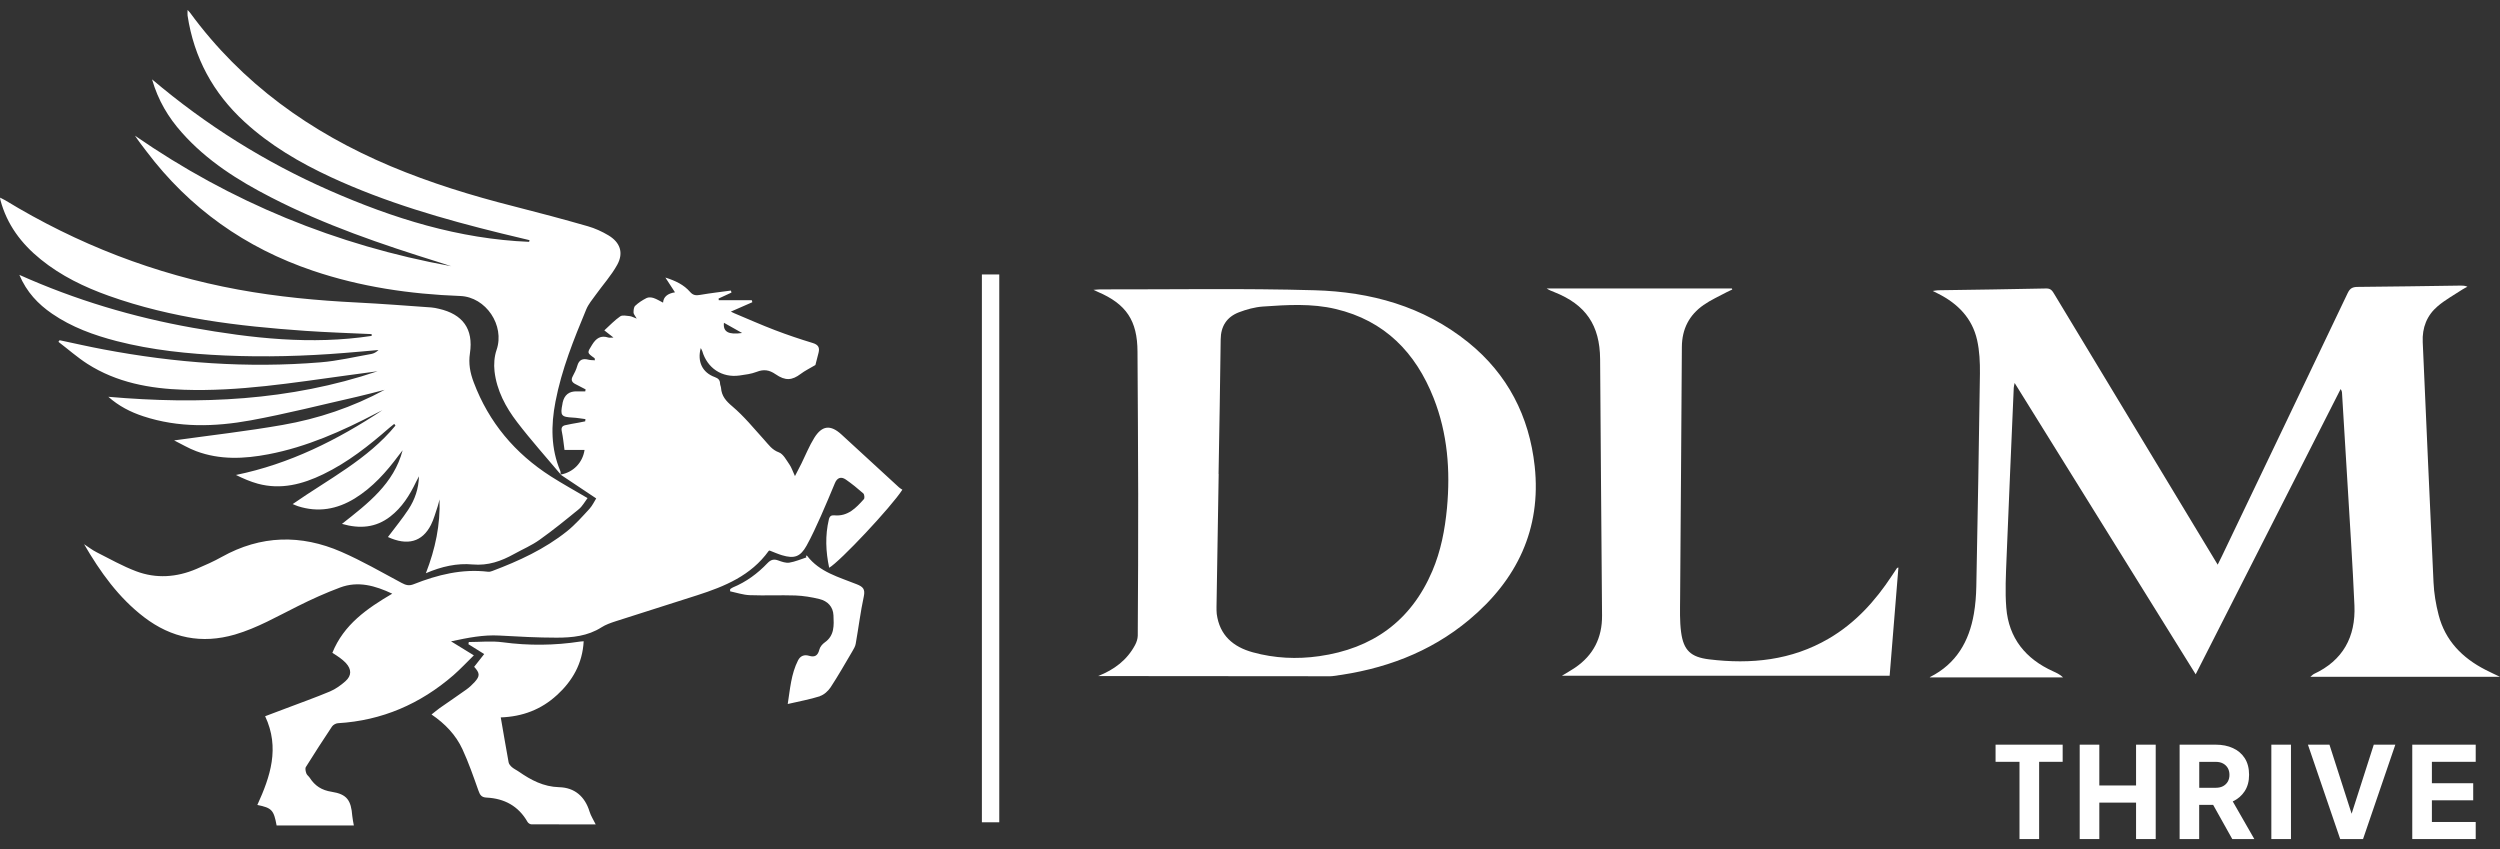 <svg width="106" height="36" viewBox="0 0 106 36" fill="none" xmlns="http://www.w3.org/2000/svg">
<rect x="0" y="0" width="106" height="36" fill="#333333" stroke="none"/>
<path d="M106.002 28.697H97.958C98.05 28.622 98.074 28.593 98.106 28.578C99.345 28.004 99.884 26.998 99.828 25.674C99.752 23.926 99.633 22.18 99.53 20.431C99.456 19.178 99.379 17.924 99.302 16.672C99.3 16.619 99.292 16.566 99.242 16.497C97.202 20.515 95.16 24.53 93.097 28.591C90.537 24.47 87.993 20.375 85.421 16.238C85.402 16.339 85.383 16.392 85.383 16.444C85.281 18.856 85.172 21.268 85.077 23.68C85.051 24.377 85.011 25.08 85.067 25.772C85.17 27.061 85.888 27.938 87.053 28.464C87.196 28.53 87.338 28.591 87.476 28.723H81.823C81.812 28.736 81.823 28.712 81.841 28.702C82.945 28.144 83.492 27.196 83.693 26.02C83.759 25.64 83.788 25.246 83.796 24.861C83.854 21.855 83.909 18.848 83.949 15.839C83.954 15.367 83.933 14.88 83.83 14.421C83.624 13.499 83.017 12.876 82.184 12.455C82.124 12.424 82.063 12.395 81.949 12.337C82.063 12.321 82.118 12.307 82.174 12.307C83.703 12.284 85.23 12.265 86.76 12.231C86.953 12.226 87.019 12.331 87.098 12.463C89.055 15.71 91.016 18.954 92.976 22.198C93.319 22.763 93.66 23.331 94.03 23.942C94.101 23.799 94.154 23.691 94.207 23.585C95.987 19.865 97.77 16.146 99.543 12.424C99.641 12.22 99.752 12.168 99.96 12.165C101.419 12.154 102.877 12.128 104.335 12.109C104.422 12.109 104.509 12.109 104.62 12.157C104.552 12.194 104.478 12.228 104.412 12.271C104.058 12.503 103.682 12.709 103.363 12.979C102.901 13.37 102.694 13.893 102.724 14.511C102.877 17.903 103.019 21.297 103.181 24.689C103.202 25.154 103.281 25.622 103.397 26.073C103.677 27.162 104.401 27.896 105.381 28.398C105.577 28.498 105.775 28.591 106.01 28.702L106.002 28.697Z" fill="white"/>
<path d="M46.566 28.662C47.245 28.393 47.786 27.988 48.127 27.349C48.191 27.23 48.238 27.085 48.241 26.953C48.254 24.945 48.262 22.938 48.259 20.93C48.259 18.922 48.238 16.915 48.23 14.909C48.225 13.599 47.76 12.891 46.542 12.373C46.505 12.358 46.466 12.339 46.365 12.289C46.505 12.281 46.577 12.27 46.648 12.27C49.678 12.276 52.711 12.22 55.741 12.307C58.11 12.373 60.353 12.984 62.25 14.513C63.925 15.863 64.841 17.654 65.071 19.767C65.359 22.436 64.315 24.588 62.292 26.279C60.617 27.679 58.644 28.395 56.496 28.667C56.435 28.675 56.372 28.673 56.311 28.673C53.139 28.673 49.966 28.667 46.796 28.665C46.719 28.665 46.643 28.665 46.566 28.665V28.662ZM51.664 20.095C51.664 20.095 51.67 20.095 51.672 20.095C51.641 21.979 51.609 23.859 51.58 25.743C51.58 25.841 51.58 25.938 51.59 26.034C51.712 26.94 52.291 27.431 53.12 27.658C54.042 27.912 54.988 27.957 55.931 27.822C58.184 27.502 59.822 26.34 60.728 24.216C61.093 23.363 61.264 22.465 61.352 21.543C61.499 19.947 61.378 18.381 60.786 16.878C60.023 14.944 58.707 13.594 56.636 13.102C55.619 12.86 54.581 12.925 53.551 12.997C53.205 13.021 52.853 13.118 52.528 13.242C52.021 13.438 51.762 13.826 51.757 14.392C51.736 16.291 51.699 18.193 51.667 20.092L51.664 20.095Z" fill="white"/>
<path d="M66.233 28.646C66.402 28.543 66.6 28.434 66.785 28.308C67.562 27.779 67.934 27.037 67.927 26.102C67.9 22.477 67.868 18.851 67.845 15.226C67.834 13.792 67.24 12.915 65.903 12.386C65.792 12.341 65.681 12.302 65.578 12.23H73.432C73.437 12.246 73.442 12.259 73.448 12.275C73.374 12.31 73.3 12.341 73.226 12.381C72.893 12.561 72.542 12.714 72.233 12.931C71.622 13.356 71.316 13.948 71.311 14.711C71.292 18.267 71.26 21.82 71.237 25.375C71.234 25.851 71.216 26.334 71.279 26.805C71.382 27.576 71.691 27.861 72.462 27.956C74.24 28.173 75.955 28.001 77.534 27.079C78.66 26.424 79.508 25.486 80.216 24.411C80.29 24.3 80.361 24.192 80.435 24.081C80.438 24.076 80.451 24.076 80.493 24.062C80.369 25.581 80.247 27.09 80.121 28.651H66.233V28.646Z" fill="white"/>
<path d="M23.766 20.123C24.302 20.031 24.706 19.619 24.785 19.077H23.935C23.898 18.805 23.874 18.544 23.819 18.285C23.787 18.134 23.837 18.058 23.964 18.029C24.151 17.984 24.344 17.955 24.535 17.92C24.627 17.902 24.72 17.883 24.812 17.865C24.815 17.833 24.82 17.802 24.823 17.77C24.645 17.749 24.466 17.714 24.289 17.706C23.795 17.68 23.747 17.622 23.848 17.125C23.85 17.107 23.853 17.091 23.856 17.072C23.928 16.743 24.13 16.584 24.463 16.594C24.579 16.597 24.698 16.594 24.815 16.594C24.82 16.565 24.825 16.539 24.83 16.51C24.688 16.436 24.545 16.359 24.402 16.288C24.249 16.211 24.196 16.113 24.286 15.95C24.363 15.81 24.434 15.664 24.476 15.514C24.55 15.25 24.709 15.186 24.955 15.252C25.037 15.273 25.126 15.268 25.224 15.276C25.216 15.229 25.219 15.191 25.206 15.184C24.875 14.951 24.894 14.962 25.105 14.618C25.274 14.344 25.47 14.206 25.795 14.312C25.847 14.328 25.911 14.312 26.011 14.312C25.871 14.201 25.766 14.119 25.623 14.008C25.861 13.791 26.061 13.577 26.297 13.414C26.389 13.35 26.563 13.39 26.698 13.403C26.78 13.411 26.857 13.456 26.997 13.509C26.928 13.385 26.864 13.321 26.862 13.255C26.862 13.157 26.87 13.023 26.933 12.965C27.073 12.832 27.242 12.724 27.414 12.637C27.493 12.597 27.617 12.605 27.707 12.634C27.847 12.679 27.977 12.764 28.114 12.832C28.13 12.591 28.298 12.445 28.619 12.394C28.489 12.196 28.368 12.008 28.212 11.768C28.645 11.905 28.996 12.074 29.258 12.376C29.39 12.529 29.517 12.534 29.694 12.502C30.124 12.428 30.558 12.378 30.991 12.32C30.999 12.349 31.007 12.376 31.015 12.405C30.832 12.489 30.65 12.574 30.468 12.658C30.47 12.682 30.473 12.706 30.476 12.729H31.876C31.884 12.758 31.892 12.785 31.899 12.814C31.601 12.943 31.302 13.075 30.988 13.213C31.036 13.237 31.083 13.26 31.133 13.282C31.709 13.522 32.28 13.778 32.864 14C33.389 14.201 33.923 14.38 34.462 14.544C34.694 14.616 34.761 14.735 34.708 14.951C34.657 15.155 34.605 15.358 34.573 15.477C34.33 15.622 34.124 15.72 33.947 15.855C33.588 16.124 33.307 16.161 32.88 15.865C32.61 15.68 32.378 15.651 32.082 15.767C31.855 15.855 31.604 15.886 31.358 15.921C30.613 16.026 29.987 15.611 29.776 14.885C29.765 14.845 29.739 14.811 29.712 14.758C29.556 15.334 29.781 15.799 30.309 15.989C30.46 16.045 30.526 16.116 30.531 16.267C30.534 16.327 30.566 16.386 30.571 16.446C30.597 16.795 30.782 17.004 31.054 17.233C31.548 17.651 31.963 18.163 32.401 18.647C32.589 18.853 32.729 19.072 33.025 19.18C33.212 19.249 33.342 19.508 33.474 19.698C33.561 19.822 33.606 19.973 33.706 20.187C33.825 19.957 33.905 19.806 33.981 19.653C34.161 19.289 34.311 18.908 34.525 18.565C34.856 18.034 35.215 18 35.675 18.42C36.491 19.165 37.302 19.915 38.115 20.662C38.16 20.705 38.216 20.734 38.261 20.763C37.783 21.505 35.608 23.817 35.157 24.073C35.011 23.386 34.982 22.707 35.144 22.023C35.178 21.878 35.252 21.838 35.384 21.851C35.949 21.901 36.295 21.537 36.628 21.164C36.668 21.122 36.652 20.964 36.604 20.921C36.369 20.713 36.121 20.512 35.862 20.332C35.664 20.195 35.495 20.253 35.4 20.485C35.204 20.95 35.014 21.415 34.808 21.875C34.615 22.3 34.425 22.731 34.198 23.138C33.934 23.61 33.677 23.698 33.157 23.542C32.98 23.489 32.811 23.412 32.634 23.344C32.623 23.346 32.6 23.349 32.592 23.36C31.841 24.406 30.729 24.863 29.564 25.238C28.405 25.608 27.245 25.975 26.088 26.347C25.887 26.413 25.681 26.485 25.504 26.598C24.918 26.973 24.26 27.037 23.599 27.037C22.788 27.037 21.977 26.992 21.169 26.947C20.498 26.91 19.854 27.037 19.124 27.193C19.476 27.409 19.766 27.586 20.091 27.787C19.795 28.078 19.523 28.368 19.225 28.63C17.819 29.848 16.197 30.553 14.327 30.664C14.24 30.669 14.126 30.733 14.076 30.806C13.698 31.372 13.329 31.945 12.969 32.521C12.93 32.584 12.959 32.706 12.988 32.79C13.011 32.862 13.091 32.912 13.133 32.978C13.352 33.319 13.638 33.506 14.063 33.572C14.713 33.673 14.887 33.934 14.937 34.6C14.948 34.732 14.98 34.859 15.003 34.999H11.728C11.609 34.346 11.524 34.254 10.911 34.13C11.461 32.928 11.873 31.71 11.242 30.368C11.53 30.26 11.823 30.149 12.116 30.038C12.742 29.8 13.376 29.575 13.992 29.317C14.229 29.216 14.454 29.055 14.649 28.881C14.914 28.643 14.908 28.379 14.668 28.115C14.591 28.03 14.499 27.959 14.409 27.89C14.319 27.821 14.219 27.763 14.092 27.679C14.575 26.482 15.561 25.8 16.631 25.172C15.907 24.831 15.183 24.625 14.422 24.91C13.812 25.137 13.215 25.407 12.634 25.698C11.757 26.133 10.909 26.627 9.96 26.905C8.55 27.314 7.271 27.055 6.111 26.17C5.026 25.341 4.249 24.25 3.565 23.074C3.745 23.191 3.916 23.325 4.106 23.42C4.656 23.698 5.197 24.004 5.771 24.221C6.624 24.543 7.49 24.48 8.328 24.123C8.692 23.967 9.06 23.806 9.403 23.613C11.059 22.689 12.761 22.652 14.47 23.397C15.349 23.78 16.184 24.263 17.032 24.717C17.209 24.812 17.344 24.849 17.542 24.77C18.554 24.369 19.592 24.11 20.694 24.242C20.752 24.25 20.818 24.231 20.873 24.21C22.001 23.785 23.092 23.283 24.041 22.525C24.389 22.245 24.69 21.904 24.994 21.574C25.121 21.434 25.203 21.252 25.279 21.133C24.762 20.787 24.268 20.456 23.774 20.129L23.768 20.134L23.766 20.123ZM30.695 13.686C30.65 14.074 30.893 14.201 31.466 14.119C31.2 13.968 30.959 13.836 30.695 13.686ZM15.754 14.243C13.204 14.629 10.682 14.344 8.167 13.897C5.647 13.448 3.206 12.722 0.82 11.654C1.132 12.389 1.615 12.893 2.207 13.3C3.042 13.873 3.977 14.211 4.946 14.462C6.45 14.848 7.984 15.004 9.532 15.073C11.228 15.147 12.924 15.102 14.618 14.964C15.096 14.927 15.571 14.882 16.049 14.84C15.957 14.93 15.857 14.985 15.751 15.007C15.03 15.133 14.314 15.305 13.587 15.363C10.497 15.617 7.43 15.39 4.386 14.814C3.763 14.697 3.145 14.557 2.527 14.425C2.511 14.449 2.492 14.473 2.477 14.494C2.886 14.806 3.274 15.149 3.705 15.427C4.949 16.222 6.352 16.478 7.797 16.526C10.121 16.605 12.409 16.23 14.702 15.918C15.138 15.857 15.574 15.799 16.01 15.741C12.29 16.996 8.468 17.162 4.593 16.824C5.034 17.215 5.53 17.471 6.069 17.648C7.572 18.145 9.107 18.1 10.629 17.823C12.145 17.545 13.643 17.162 15.146 16.821C15.537 16.732 15.923 16.626 16.311 16.528C14.945 17.265 13.492 17.754 11.979 18.018C10.473 18.282 8.954 18.454 7.382 18.673C7.71 18.834 8.003 19.014 8.32 19.13C9.321 19.505 10.349 19.458 11.376 19.262C13.006 18.951 14.501 18.282 15.962 17.519C16.047 17.474 16.131 17.434 16.216 17.392C14.303 18.657 12.28 19.672 10.003 20.139C10.309 20.287 10.613 20.422 10.932 20.509C11.907 20.773 12.821 20.536 13.701 20.11C14.745 19.606 15.645 18.895 16.512 18.137C16.578 18.079 16.646 18.029 16.715 17.973C16.734 17.997 16.75 18.021 16.768 18.044C15.585 19.482 13.926 20.316 12.409 21.373C12.507 21.413 12.57 21.442 12.634 21.463C13.49 21.738 14.29 21.595 15.043 21.133C15.801 20.665 16.38 20.013 16.905 19.307C16.961 19.233 17.016 19.162 17.072 19.091C16.697 20.512 15.603 21.344 14.499 22.213C15.262 22.432 15.936 22.372 16.544 21.904C17.048 21.516 17.373 20.993 17.642 20.43C17.682 20.351 17.724 20.274 17.764 20.195C17.751 20.713 17.592 21.18 17.32 21.595C17.053 22.002 16.739 22.38 16.448 22.77C17.273 23.148 17.901 22.982 18.271 22.258C18.398 22.01 18.467 21.73 18.559 21.465C18.591 21.37 18.609 21.273 18.636 21.175C18.673 22.245 18.461 23.267 18.057 24.305C18.726 24.017 19.381 23.872 20.038 23.933C20.696 23.991 21.246 23.795 21.793 23.492C22.154 23.291 22.543 23.127 22.878 22.887C23.451 22.48 24.001 22.033 24.545 21.587C24.696 21.463 24.793 21.275 24.912 21.119C24.371 20.8 23.853 20.515 23.356 20.198C21.835 19.225 20.728 17.912 20.086 16.211C19.933 15.807 19.859 15.419 19.925 14.98C20.081 13.947 19.621 13.321 18.604 13.091C18.501 13.068 18.398 13.044 18.292 13.036C17.244 12.962 16.197 12.88 15.149 12.827C13.453 12.743 11.767 12.584 10.098 12.278C6.568 11.63 3.28 10.355 0.218 8.49C0.154 8.453 0.086 8.421 0.004 8.379C0.009 8.431 0.009 8.455 0.017 8.479C0.292 9.52 0.905 10.334 1.729 10.999C2.59 11.697 3.575 12.172 4.611 12.542C7.298 13.501 10.1 13.828 12.924 14.027C13.867 14.093 14.81 14.122 15.756 14.166C15.756 14.188 15.756 14.211 15.759 14.233L15.754 14.243ZM23.766 20.123C23.766 20.073 23.776 20.015 23.758 19.973C23.354 19.017 23.359 18.031 23.552 17.03C23.813 15.667 24.328 14.391 24.857 13.118C24.949 12.896 25.113 12.703 25.253 12.508C25.559 12.08 25.921 11.681 26.172 11.224C26.45 10.716 26.294 10.275 25.795 9.977C25.525 9.816 25.229 9.681 24.928 9.594C23.885 9.295 22.839 9.015 21.787 8.748C20.007 8.297 18.255 7.758 16.559 7.045C13.162 5.613 10.256 3.539 8.058 0.538C8.035 0.506 8.003 0.477 7.953 0.422C7.953 0.528 7.945 0.596 7.953 0.66C8.225 2.451 9.038 3.949 10.37 5.169C11.456 6.165 12.71 6.899 14.039 7.515C16.356 8.587 18.794 9.29 21.267 9.898C21.66 9.995 22.057 10.088 22.453 10.183C22.448 10.207 22.44 10.23 22.434 10.254C19.457 10.133 16.668 9.261 13.96 8.07C11.249 6.878 8.758 5.322 6.447 3.365C6.706 4.266 7.142 4.984 7.712 5.623C8.769 6.815 10.087 7.647 11.485 8.365C13.762 9.538 16.174 10.36 18.609 11.118C18.784 11.174 18.955 11.232 19.13 11.287C14.266 10.402 9.791 8.571 5.723 5.753C5.876 5.985 6.045 6.199 6.209 6.416C8.037 8.838 10.402 10.51 13.27 11.48C15.294 12.164 17.386 12.471 19.513 12.55C20.604 12.592 21.412 13.799 21.055 14.835C20.958 15.115 20.934 15.448 20.968 15.744C21.061 16.555 21.441 17.265 21.927 17.899C22.511 18.663 23.156 19.381 23.774 20.118L23.768 20.123H23.766ZM23.613 29.475C24.278 28.865 24.698 28.13 24.748 27.19C24.677 27.195 24.643 27.195 24.608 27.201C23.51 27.37 22.416 27.38 21.312 27.232C20.841 27.169 20.355 27.222 19.877 27.222C19.872 27.253 19.867 27.282 19.861 27.314C20.081 27.451 20.297 27.586 20.53 27.732C20.371 27.932 20.236 28.104 20.104 28.273C20.35 28.54 20.355 28.664 20.126 28.918C20.02 29.034 19.901 29.145 19.772 29.237C19.399 29.504 19.019 29.76 18.641 30.024C18.53 30.104 18.427 30.194 18.297 30.294C18.879 30.69 19.33 31.166 19.608 31.768C19.869 32.333 20.075 32.928 20.284 33.517C20.35 33.702 20.408 33.807 20.63 33.818C21.386 33.855 21.983 34.175 22.368 34.851C22.397 34.901 22.474 34.951 22.529 34.951C23.436 34.956 24.342 34.956 25.258 34.956C25.161 34.756 25.052 34.592 24.997 34.412C24.801 33.768 24.36 33.393 23.708 33.377C23.042 33.358 22.514 33.076 21.996 32.716C21.901 32.65 21.795 32.603 21.708 32.529C21.647 32.476 21.578 32.399 21.565 32.323C21.452 31.707 21.349 31.089 21.232 30.418C22.154 30.386 22.95 30.083 23.61 29.475H23.613ZM34.763 29.515C34.938 29.459 35.112 29.301 35.218 29.142C35.54 28.651 35.833 28.136 36.132 27.628C36.192 27.523 36.264 27.412 36.282 27.296C36.401 26.627 36.483 25.951 36.626 25.285C36.691 24.976 36.586 24.876 36.327 24.773C35.572 24.469 34.755 24.263 34.222 23.568C34.214 23.558 34.187 23.563 34.171 23.56C34.179 23.584 34.185 23.608 34.193 23.634C33.952 23.711 33.714 23.817 33.469 23.856C33.323 23.88 33.154 23.819 33.006 23.766C32.816 23.695 32.687 23.724 32.541 23.877C32.124 24.316 31.641 24.672 31.078 24.905C31.036 24.923 30.999 24.953 30.959 24.979C30.959 25.011 30.959 25.04 30.956 25.071C31.234 25.13 31.511 25.225 31.791 25.235C32.436 25.259 33.08 25.227 33.725 25.248C34.066 25.262 34.409 25.317 34.742 25.399C35.088 25.483 35.323 25.721 35.339 26.091C35.358 26.511 35.389 26.947 34.967 27.24C34.869 27.309 34.771 27.425 34.742 27.539C34.679 27.79 34.557 27.882 34.303 27.805C34.1 27.745 33.934 27.808 33.836 28.001C33.543 28.579 33.5 29.213 33.4 29.85C33.883 29.737 34.333 29.657 34.766 29.52L34.763 29.515Z" fill="white"/>
<path d="M42.369 11.637H41.632V34.865H42.369V11.637Z" fill="white"/>
<path d="M85.627 35.576V32.301H84.612V31.574H87.457V32.301H86.459V35.576H85.627Z" fill="white"/>
<path d="M88.179 35.576V31.574H89.011V33.304H90.569V31.574H91.402V35.576H90.569V34.031H89.011V35.576H88.179Z" fill="white"/>
<path d="M92.416 35.576V31.574H93.945C94.22 31.574 94.466 31.622 94.677 31.72C94.891 31.817 95.057 31.96 95.179 32.15C95.3 32.34 95.361 32.575 95.361 32.853C95.361 33.13 95.298 33.357 95.174 33.548C95.049 33.738 94.88 33.883 94.669 33.981L95.583 35.576H94.648L93.66 33.809L94.196 34.126H93.245V35.576H92.413H92.416ZM93.248 33.402H93.951C94.069 33.402 94.17 33.379 94.257 33.334C94.344 33.286 94.41 33.223 94.458 33.141C94.505 33.059 94.529 32.964 94.529 32.855C94.529 32.747 94.505 32.647 94.458 32.565C94.41 32.483 94.341 32.417 94.257 32.372C94.17 32.325 94.069 32.303 93.951 32.303H93.248V33.405V33.402Z" fill="white"/>
<path d="M96.305 35.576V31.574H97.137V35.576H96.305Z" fill="white"/>
<path d="M99.224 35.576L97.856 31.574H98.769L99.8 34.786H99.618L100.648 31.574H101.562L100.193 35.576H99.227H99.224Z" fill="white"/>
<path d="M102.28 35.576V31.574H104.97V32.301H103.112V33.209H104.864V33.933H103.112V34.852H104.97V35.576H102.28Z" fill="white"/>
</svg>
